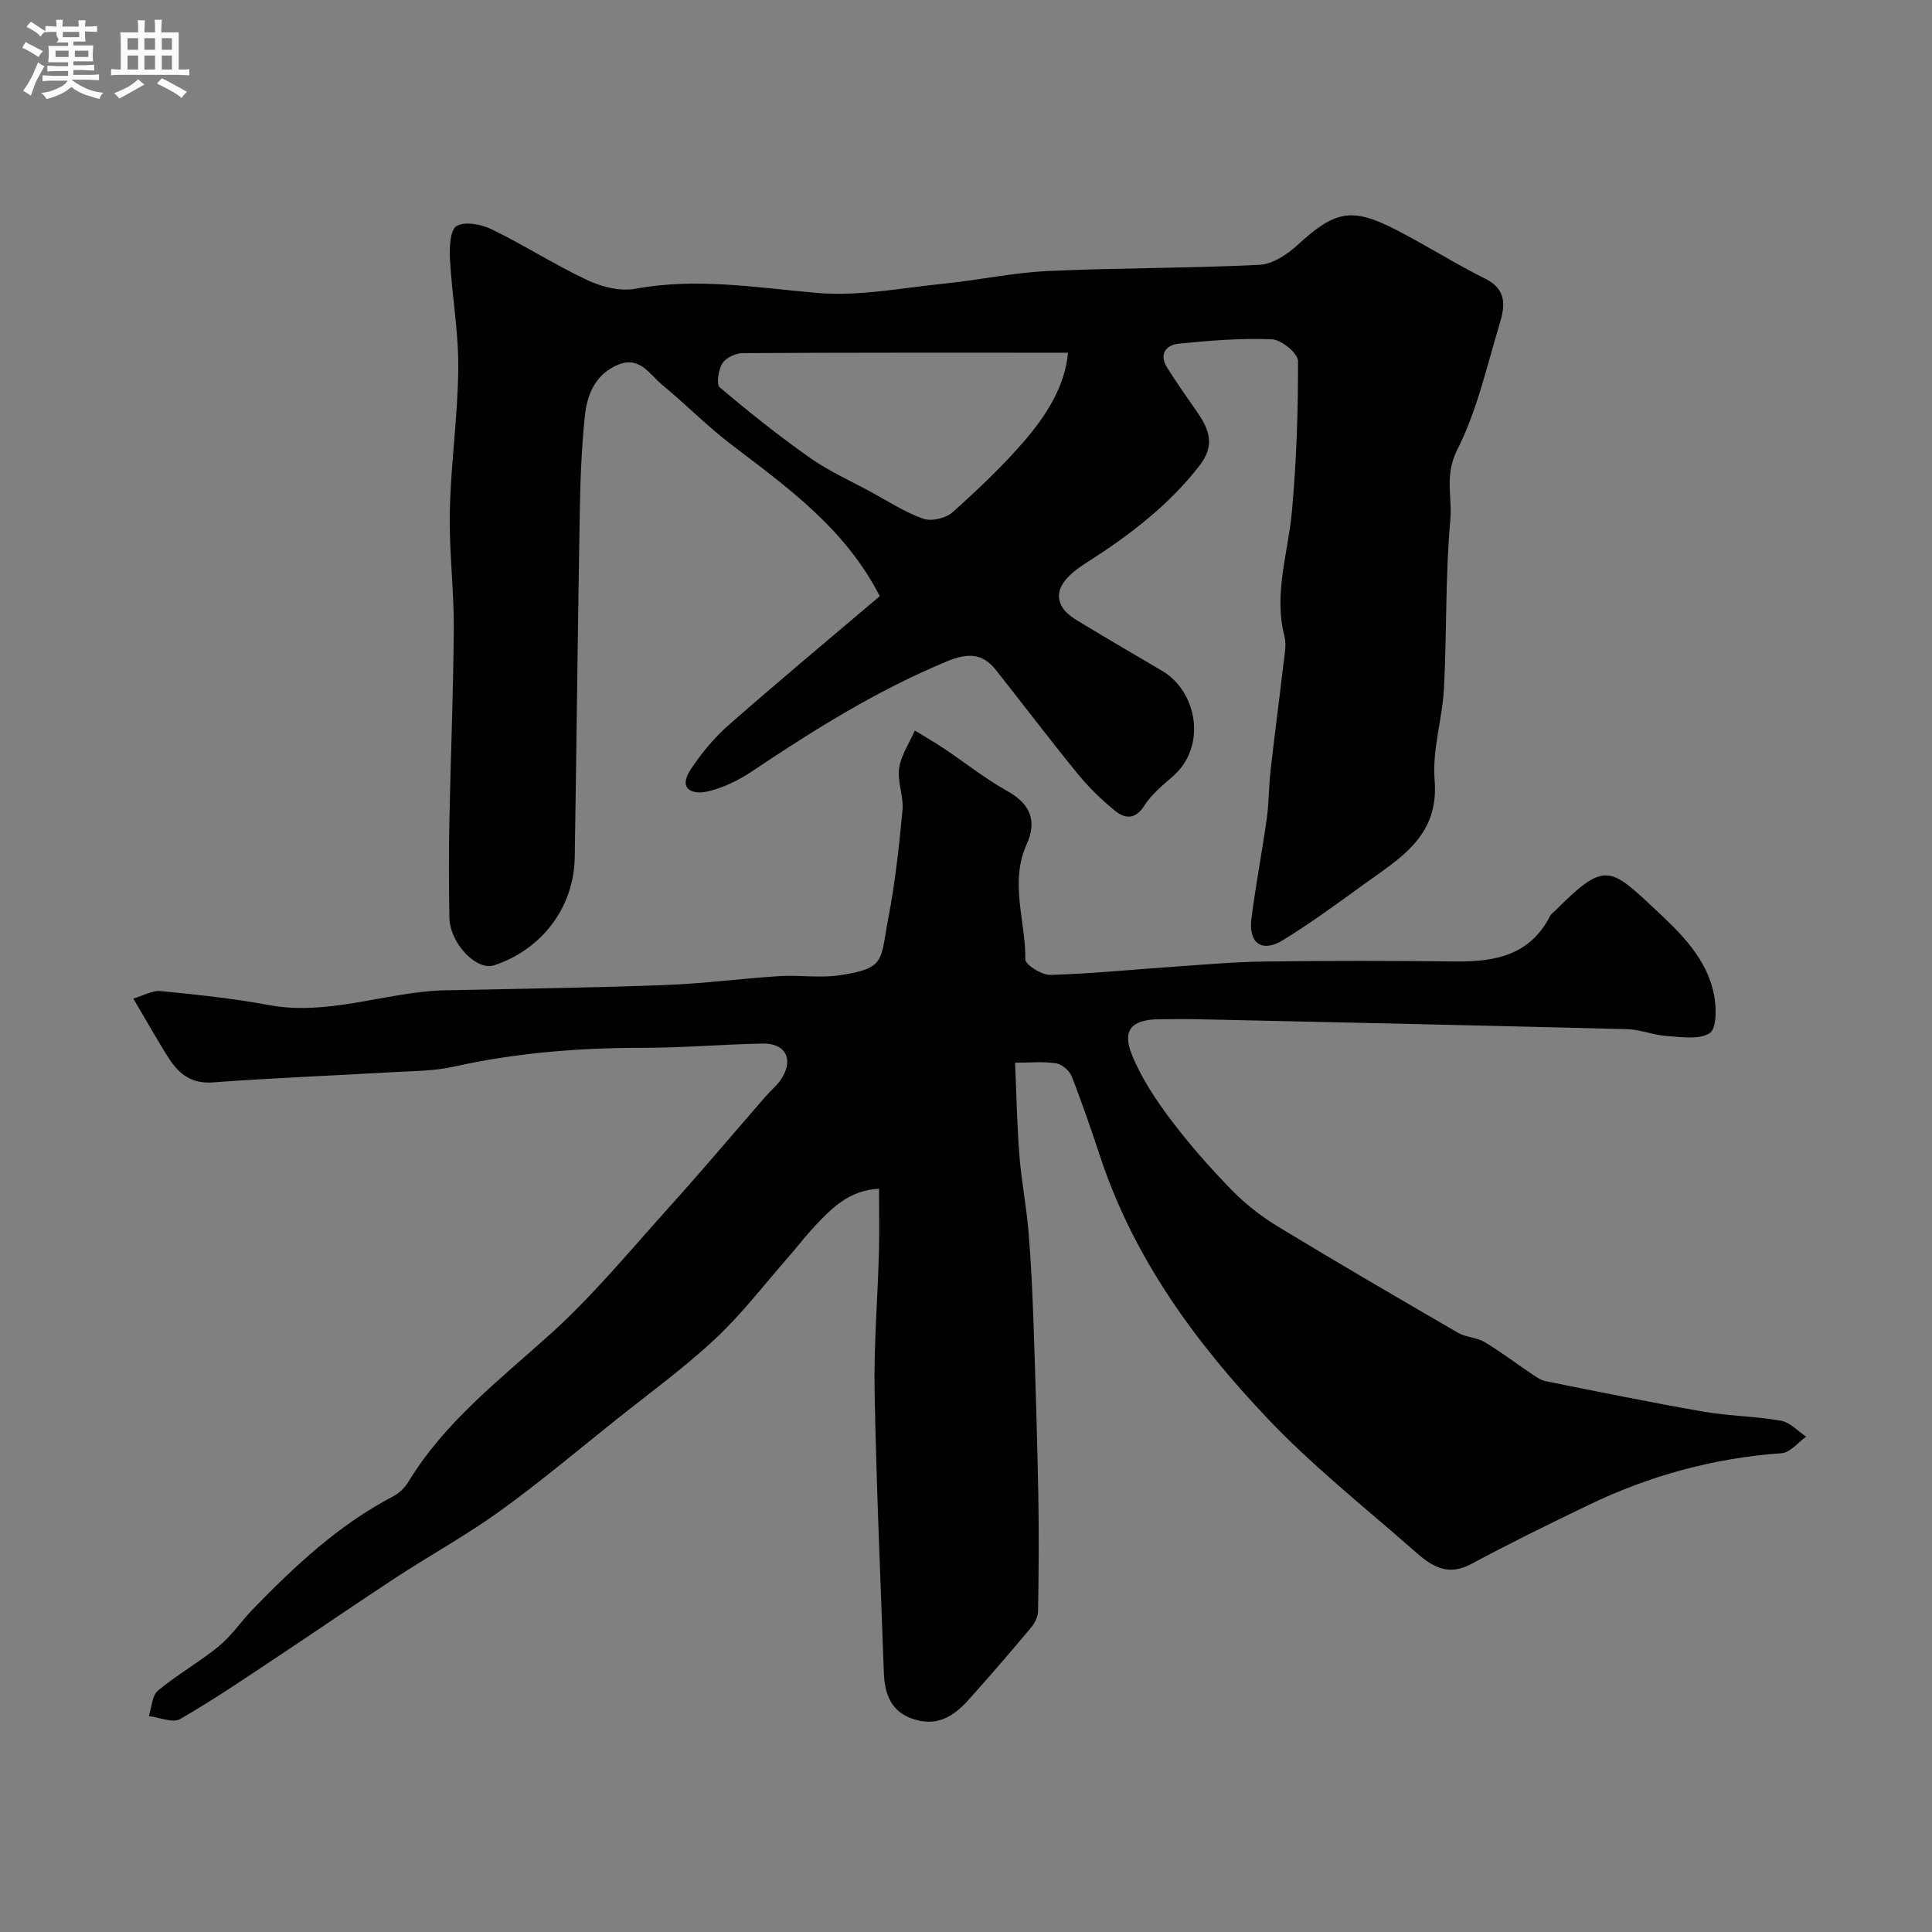 <svg enable-background="new 0 0 400 400" viewBox="0 0 400 400" xmlns="http://www.w3.org/2000/svg"><rect x="0" y="0" width="400" height="400" fill="#808080" stroke="none"/><path d="m6.8 9.5c.6.3 1.3.7 2.1 1.1-.4.4-.7.8-.9 1.2-.7-.4-1.3-.8-1.8-1.1s-1.1-.6-1.6-.8c.2-.4.5-.8.7-1.2.4.2.8.5 1.5.8zm.9 6.9c-.3.6-.5 1.1-.7 1.7s-.4 1.1-.6 1.7c-.6-.4-1.1-.7-1.6-1 .7-1 1.2-1.8 1.5-2.4.3-.5.6-1.1.8-1.7.3-.6.5-1.2.8-1.8.3.3.8.6 1.3.8-.7 1.3-1.2 2.2-1.5 2.7zm.1-11c.4.3 1 .7 1.7 1.1-.5.2-.8.6-1.1 1.1-.5-.6-1-1-1.4-1.2s-.9-.6-1.5-.8c.2-.4.5-.7.9-1.1.5.3.9.6 1.4.9zm10.5 13.1c1 .4 2 .6 3.1.7-.4.4-.7.8-.8 1.3-.9-.2-1.9-.6-3-.9-1-.4-2-.9-2.8-1.6-.5.4-1.1.9-1.9 1.3s-1.9.9-3.3 1.2c-.1-.3-.5-.8-1.1-1.3 1 0 2.1-.3 3.2-.8 1.2-.5 1.9-1 2.3-1.7h-3.2c-.4 0-1 0-2 .1v-1.2c1 0 1.7.1 2 .1h3.3v-1h-2.3c-.2 0-.9 0-2 .1v-1.2c1.2 0 1.9.1 2 .1h2.3v-.8h-4.1c0-.7.1-1.2.1-1.6 0-.5 0-1.1-.1-1.8h4.1v-.7h-2.5c1-.6.1-1.1.1-1.6v-.6h-.5c-.4 0-1 0-1.8.1v-1.3c1.2 0 1.9.1 2.1.1h.2c0-.3 0-.8-.1-1.4h1.4c0 .6-.1 1-.1 1.4h3.4c0-.4 0-.8-.1-1.3h1.5c0 .4-.1.9-.1 1.3.7 0 1.5 0 2.5-.1v1.2c-1 0-1.8-.1-2.5-.1v.6c0 .3 0 .8.1 1.5h-2.5v.8h4.1c0 .7-.1 1.3-.1 1.8s0 1 .1 1.5h-4.1v.8h1.4c.8 0 1.8 0 2.9-.1v1.2c-1 0-1.9-.1-2.8-.1h-1.5v1h3.2c.3 0 1 0 2.1-.1v1.2c-1.1 0-1.8-.1-2.1-.1h-3.4l-.1.1c1.4 1 2.4 1.5 3.4 1.9zm-4.1-6.7v-1.3h-2.7v1.3zm2.2-4.1v-1.1h-3.4v1.1zm1.9 4.1v-1.3h-2.8v1.3z" fill="#fcfafa"/><path d="m37 6.7v2.3 5.4c1 0 1.8 0 2.2-.1v1.3c-.6 0-1.5-.1-2.5-.1h-11.9c-.7 0-1.3 0-1.8.1v-1.3c.5 0 1.1.1 2 .1v-5.2c0-1 0-1.8-.1-2.5h3.7c0-1.3 0-2.1-.1-2.5h1.5c0 .4-.1 1.3-.1 2.5h2.2c0-1.2 0-2.1-.1-2.6h1.5c0 .4-.1 1.3-.1 2.6zm-12.3 13.7c-.3-.4-.7-.8-1.1-1.1 1.1-.4 2.1-.9 2.9-1.3.8-.5 1.5-1 2.1-1.6.4.4.9.8 1.3 1.1-2.5 1.4-4.2 2.4-5.2 2.9zm3.9-10.1v-2.4h-2.2v2.4zm0 4.1v-2.9h-2.2v2.9zm3.5-4.1v-2.4h-2.2v2.4zm0 4.1v-2.9h-2.2v2.9zm.4 2.9 1-1.1c.6.3 1.4.7 2.5 1.3s2 1.1 2.7 1.5c-.4.4-.8.8-1.1 1.3-.8-.8-2.5-1.7-5.1-3zm3.1-7v-2.4h-2.1v2.4zm0 4.1v-2.9h-2.1v2.9z" fill="#fcfafa"/><g fill="#010100"><path d="m27.6 206.74c2.16-.63 3.97-1.72 5.65-1.55 7.45.74 14.94 1.5 22.29 2.88 12.33 2.31 23.94-2.55 35.96-3.03.83-.03 1.67-.02 2.5-.04 14.6-.33 29.2-.51 43.79-1.06 7.87-.3 15.72-1.35 23.59-1.85 4.17-.26 8.45.45 12.54-.18 9.49-1.46 8.3-2.96 9.99-11.77 1.41-7.37 2.24-14.88 2.94-22.36.27-2.87-1.1-5.93-.69-8.75.39-2.69 2.12-5.19 3.26-7.78 2.02 1.24 4.08 2.43 6.04 3.74 4.4 2.94 8.58 6.28 13.19 8.85 4.75 2.65 6.05 6.25 3.94 10.88-3.63 7.97-.22 15.96-.3 23.93-.01 1.1 3.39 3.24 5.16 3.19 8.37-.23 16.73-1.09 25.1-1.66 6.44-.44 12.89-1.03 19.34-1.11 13.19-.17 26.39-.16 39.58-.01 8.15.09 15.36-1.34 19.46-9.43.22-.42.68-.72 1.04-1.07 10.27-10.29 11.31-9.07 20.55-.45 5.39 5.03 10.86 10.24 12.36 17.87.51 2.61.55 6.99-.9 7.92-2.21 1.42-5.91.79-8.95.59-2.72-.18-5.39-1.34-8.1-1.41-29.51-.76-59.02-1.4-88.53-2.05-2.83-.06-5.67-.04-8.5 0-5.59.07-7.61 2.21-5.56 7.32 1.91 4.74 4.85 9.19 7.94 13.31 3.84 5.12 8.11 9.97 12.57 14.56 2.83 2.91 6.12 5.53 9.59 7.64 12.38 7.52 24.9 14.81 37.43 22.08 1.64.95 3.85.94 5.48 1.91 3.38 2.02 6.53 4.43 9.81 6.63.9.6 1.86 1.29 2.88 1.49 10.86 2.17 21.71 4.39 32.61 6.29 5.31.92 10.78.95 16.09 1.89 1.87.33 3.48 2.16 5.21 3.3-1.69 1.19-3.31 3.3-5.07 3.42-14.03.99-27.31 4.63-39.93 10.7-8.2 3.94-16.38 7.97-24.4 12.26-5.74 3.07-9.31-.62-12.9-3.76-9.82-8.56-20.07-16.77-29.02-26.18-14.95-15.73-27.73-33.1-34.73-54.07-1.9-5.7-3.83-11.39-6.02-16.98-.46-1.18-2.01-2.5-3.23-2.69-2.59-.41-5.28-.13-8.49-.13.29 6.58.4 12.93.9 19.25.41 5.22 1.43 10.39 1.87 15.61.53 6.25.82 12.53 1.04 18.8.41 11.93.77 23.86 1 35.8.15 8.03.08 16.06-.05 24.09-.02 1.16-.7 2.51-1.47 3.43-4.23 5.04-8.52 10.04-12.92 14.93-2.91 3.25-6.27 5.51-11.05 4.11-4.97-1.46-6.33-5.22-6.49-9.76-.69-19.36-1.55-38.71-1.91-58.08-.18-9.59.62-19.2.89-28.8.12-4.32.02-8.64.02-13.28-6.16.28-9.8 4.01-13.35 7.8-1.91 2.04-3.6 4.27-5.44 6.37-5 5.7-9.64 11.79-15.16 16.94-6.45 6.03-13.65 11.25-20.57 16.78-7.93 6.33-15.71 12.89-23.94 18.82-6.94 5-14.47 9.16-21.64 13.84-8.19 5.36-16.25 10.92-24.41 16.33-6.66 4.41-13.27 8.94-20.19 12.91-1.54.88-4.29-.35-6.48-.61.6-1.8.66-4.25 1.9-5.28 3.99-3.33 8.6-5.91 12.62-9.21 2.64-2.16 4.59-5.13 6.99-7.61 8.73-8.99 17.83-17.53 29.09-23.4 1.27-.66 2.45-1.85 3.2-3.09 7.52-12.35 18.78-20.98 29.31-30.48 8.97-8.09 16.72-17.54 24.84-26.54 6.72-7.46 13.19-15.14 19.78-22.72 1.09-1.25 2.44-2.32 3.3-3.7 2.51-4 .79-7.3-3.95-7.21-8.27.15-16.53.89-24.8.88-13.21 0-26.26 1.02-39.19 3.91-4.14.92-8.5.89-12.78 1.14-12.35.72-24.72 1.18-37.05 2.11-4.34.33-6.94-1.67-9-4.82-2.46-3.82-4.67-7.82-7.47-12.54z"/><path d="m182.15 123.43c-7.19-14.03-19.14-22.55-30.79-31.43-4.96-3.78-9.36-8.29-14.19-12.26-2.63-2.16-4.67-6.07-9.14-4.25-4.66 1.9-6.46 6.04-6.93 10.53-.69 6.56-.95 13.18-1.06 19.78-.42 23.93-.66 47.85-1.05 71.78-.17 10.28-6.79 18.98-16.66 22.27-3.67 1.22-9.21-4.55-9.29-9.91-.11-6.66-.13-13.33 0-19.99.26-13.3.83-26.59.91-39.89.05-8.1-1.01-16.21-.82-24.29.22-9.88 1.67-19.73 1.75-29.6.06-7.52-1.32-15.05-1.73-22.6-.13-2.34.06-6.05 1.4-6.79 1.79-.99 5.15-.33 7.3.72 6.71 3.27 13.03 7.34 19.78 10.51 2.96 1.39 6.78 2.35 9.89 1.78 12.65-2.34 24.99-.26 37.53.85 8.71.77 17.67-1.04 26.5-1.93 7.16-.72 14.26-2.27 21.43-2.6 14.58-.67 29.2-.56 43.78-1.28 2.72-.13 5.76-2.16 7.91-4.13 7.75-7.09 11.16-7.87 20.44-3.09 6.24 3.22 12.18 7 18.46 10.13 4.45 2.22 4.01 5.69 2.94 9.22-2.68 8.84-4.69 18.08-8.83 26.21-2.64 5.19-.98 9.8-1.41 14.54-1.04 11.53-.71 23.18-1.31 34.77-.33 6.37-2.46 12.78-1.94 19.02.98 11.6-7.14 16.16-14.56 21.53-5.55 4.01-11.08 8.09-16.91 11.66-4.27 2.61-7.1.57-6.46-4.46.88-6.96 2.22-13.87 3.19-20.82.45-3.25.4-6.57.77-9.84.83-7.32 1.8-14.61 2.65-21.93.23-1.97.7-4.09.23-5.92-2.27-8.81.76-17.19 1.54-25.78.95-10.36 1.3-20.8 1.27-31.2 0-1.58-3.44-4.41-5.38-4.49-6.41-.27-12.88.26-19.29.9-2.62.26-4.19 2.15-2.44 4.94 1.99 3.17 4.15 6.23 6.29 9.31 2.46 3.55 3.65 6.84.48 10.93-6.55 8.48-14.91 14.74-23.79 20.39-4.72 3-6.62 6.12-4.52 9.23.85 1.26 2.35 2.16 3.7 2.98 5.58 3.38 11.21 6.66 16.83 9.97 7.26 4.29 9.32 15.66 2.19 21.85-2.13 1.85-4.42 3.73-5.9 6.07-1.87 2.94-4.02 2.68-6.05 1.05-2.81-2.28-5.46-4.87-7.75-7.68-5.79-7.09-11.31-14.4-17-21.57-2.75-3.47-5.92-3.39-9.91-1.75-14.43 5.95-27.54 14.14-40.43 22.78-2.78 1.87-5.98 3.45-9.22 4.2-3.23.75-6.24-.47-3.54-4.56 2.21-3.34 4.86-6.55 7.87-9.19 10.23-8.99 20.71-17.7 31.27-26.67zm38.97-50.41c-22.94 0-45.15-.04-67.35.09-1.45.01-3.47.95-4.19 2.1-.83 1.33-1.32 4.33-.57 4.97 6.02 5.12 12.23 10.06 18.69 14.61 3.94 2.78 8.43 4.78 12.7 7.1 3.55 1.93 6.99 4.2 10.76 5.51 1.7.59 4.67-.1 6.06-1.34 5.25-4.7 10.41-9.58 14.99-14.91 4.51-5.29 8.28-11.22 8.91-18.13z"/></g></svg>